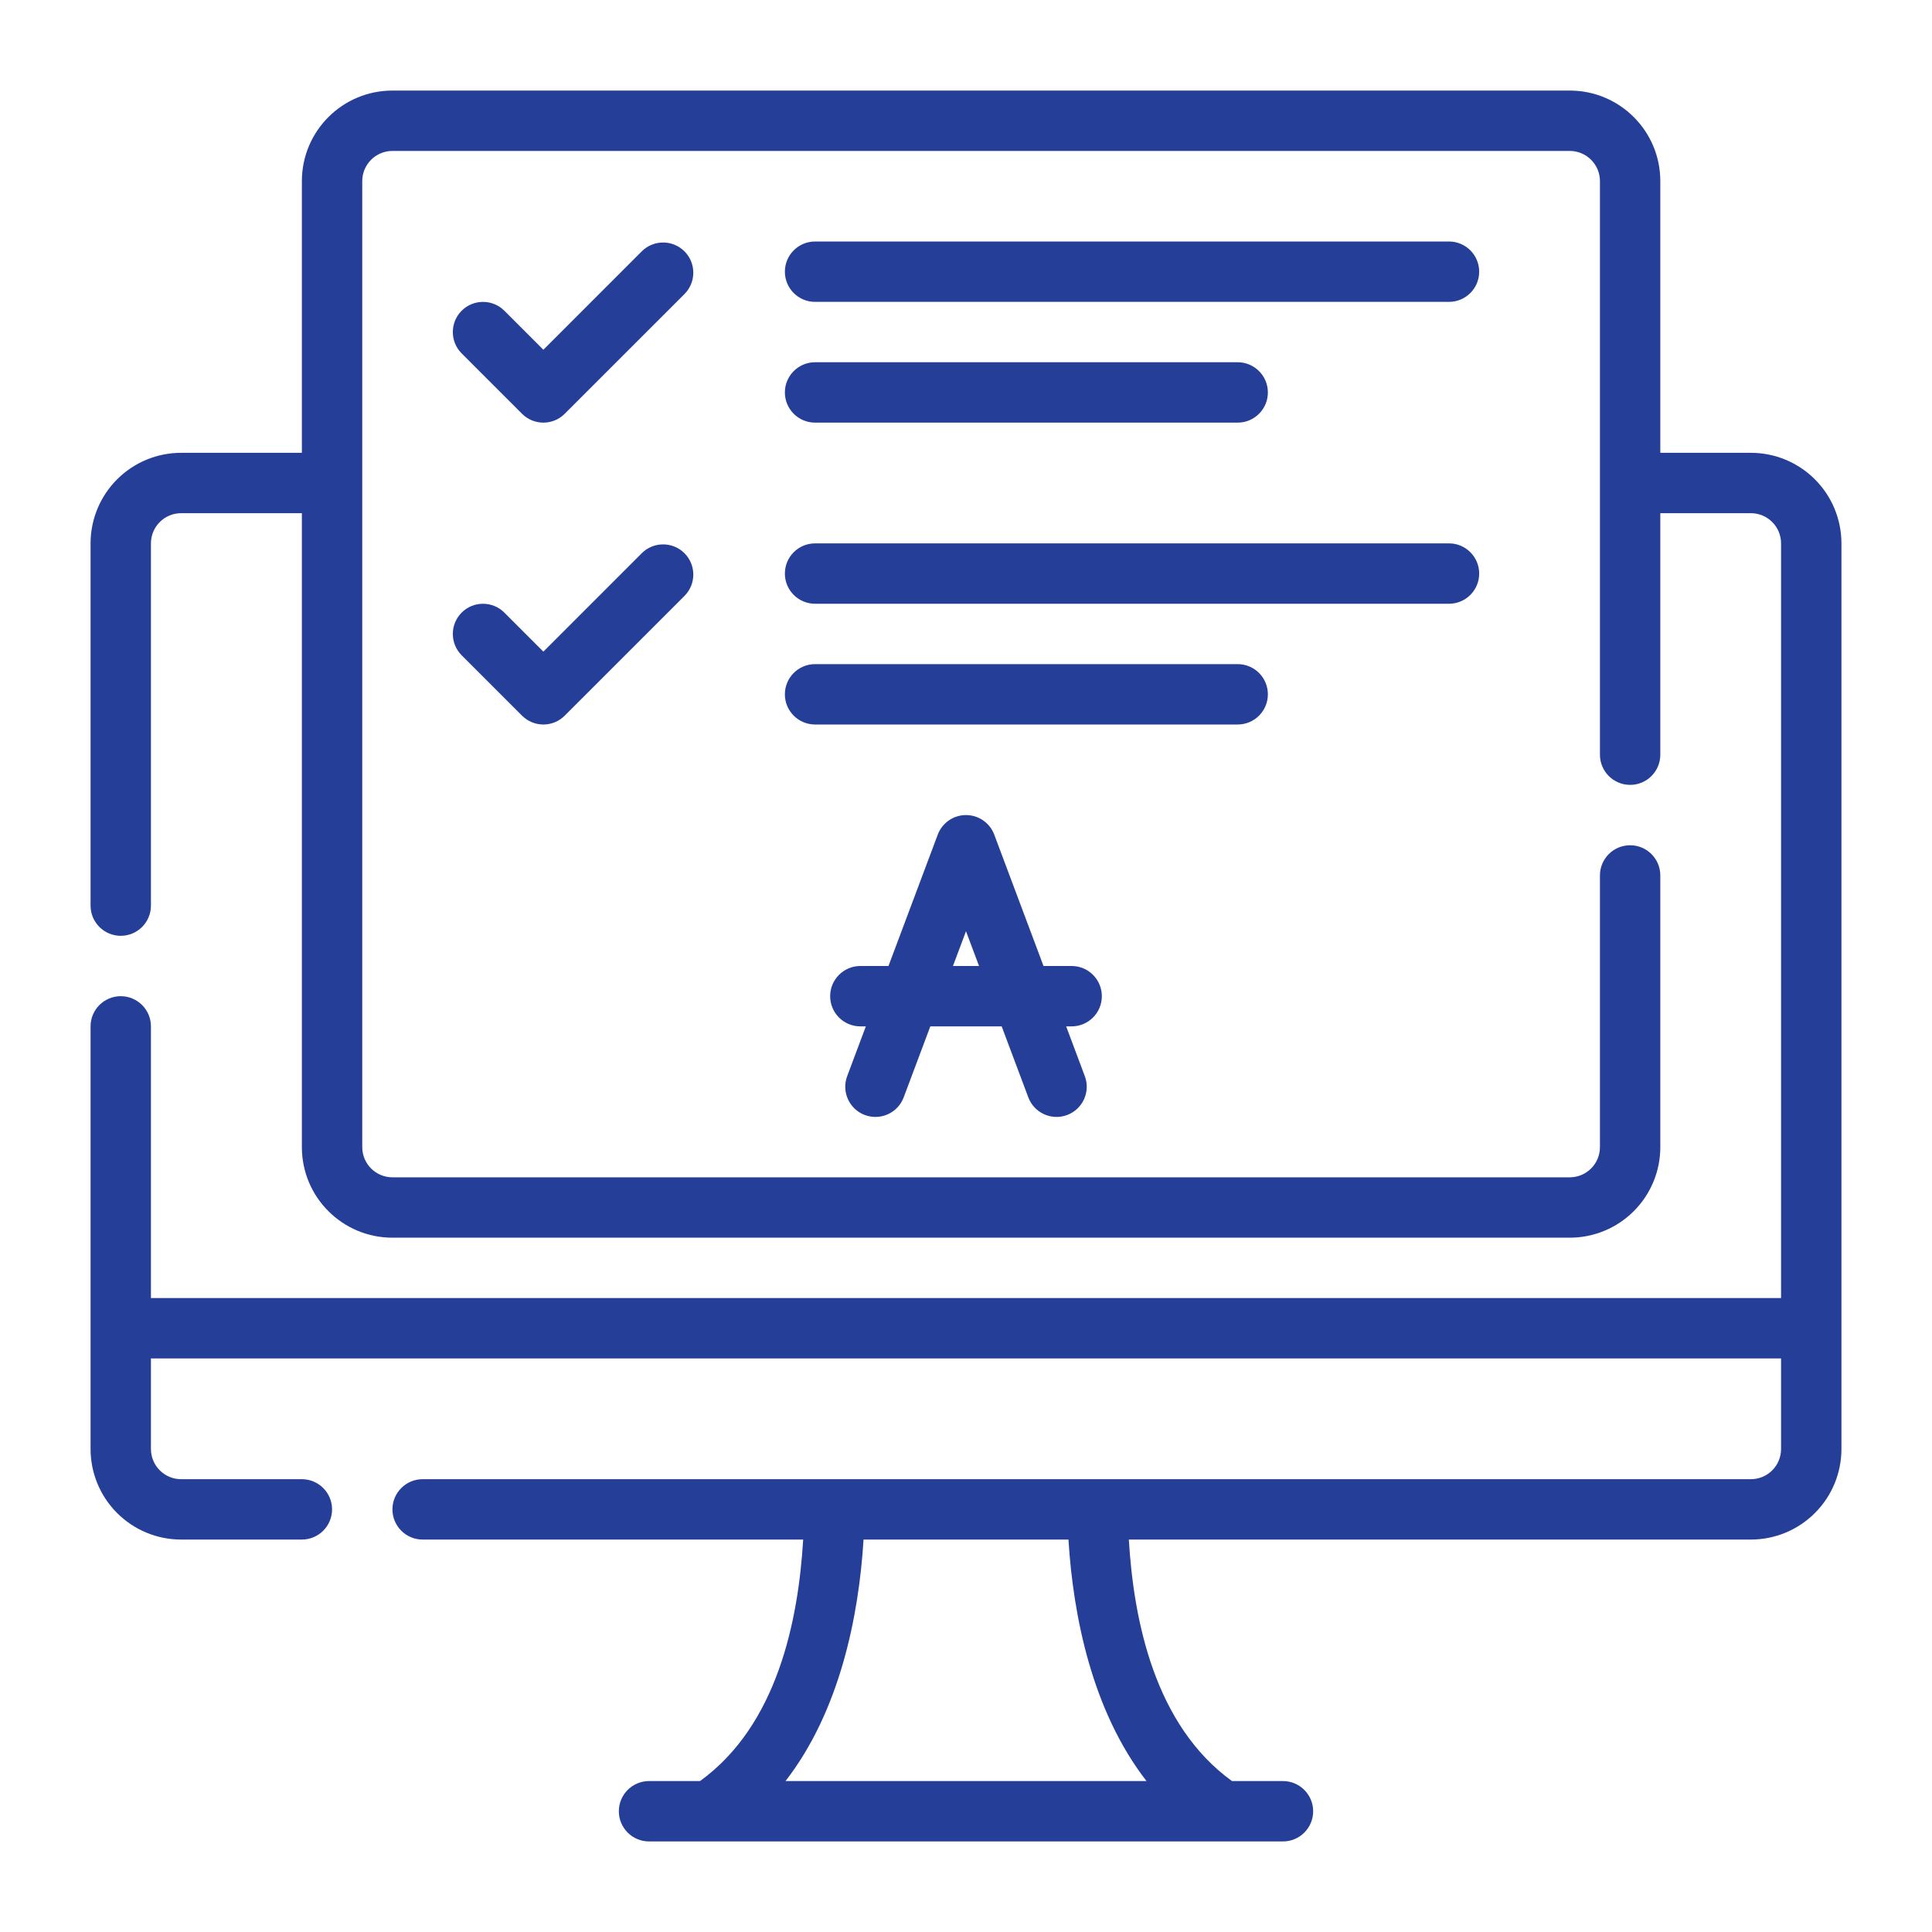 <?xml version="1.0" encoding="UTF-8"?>
<!-- Uploaded to: SVG Repo, www.svgrepo.com, Transformed by: SVG Repo Mixer Tools -->
<svg xmlns="http://www.w3.org/2000/svg" xmlns:serif="http://www.serif.com/" xmlns:xlink="http://www.w3.org/1999/xlink" fill="#253f99" width="64px" height="64px" viewBox="0 0 64 64" style="fill-rule:evenodd;clip-rule:evenodd;stroke-linejoin:round;stroke-miterlimit:2;" version="1.1" xml:space="preserve">

<g id="SVGRepo_bgCarrier" stroke-width="0"></g>

<g id="SVGRepo_tracerCarrier" stroke-linecap="round" stroke-linejoin="round"></g>

<g id="SVGRepo_iconCarrier"> <g id="ICON"> <path d="M10,15l-4,0c-0.796,0 -1.559,0.316 -2.121,0.879c-0.563,0.562 -0.879,1.325 -0.879,2.121c-0,2.509 -0,7.081 -0,12c-0,0.552 0.448,1 1,1c0.552,0 1,-0.448 1,-1l-0,-12c-0,-0.265 0.105,-0.52 0.293,-0.707c0.187,-0.188 0.442,-0.293 0.707,-0.293l4,0l-0,21c0,1.657 1.343,3 3,3l39,-0c0.796,-0 1.559,-0.316 2.121,-0.879c0.563,-0.562 0.879,-1.325 0.879,-2.121c0,-3.172 0,-9 0,-9c0,-0.552 -0.448,-1 -1,-1c-0.552,-0 -1,0.448 -1,1l-0,9c0,0.265 -0.105,0.52 -0.293,0.707c-0.187,0.188 -0.442,0.293 -0.707,0.293c-0,-0 -39,0 -39,0c-0.552,-0 -1,-0.448 -1,-1c-0,-0 0,-32 0,-32c0,-0.552 0.448,-1 1,-1c0,0 39,-0 39,-0c0.552,0 1,0.448 1,1c0,0 0,19 0,19c0,0.552 0.448,1 1,1c0.552,-0 1,-0.448 1,-1l0,-8l3,-0c0.265,0 0.52,0.105 0.707,0.293c0.188,0.187 0.293,0.442 0.293,0.707l-0,25l-54,0l-0,-9c-0,-0.552 -0.448,-1 -1,-1c-0.552,-0 -1,0.448 -1,1c-0,5.651 -0,11.154 -0,14c-0,0.796 0.316,1.559 0.879,2.121c0.562,0.563 1.325,0.879 2.121,0.879l4,0c0.552,0 1,-0.448 1,-1c-0,-0.552 -0.448,-1 -1,-1l-4,0c-0.265,-0 -0.52,-0.105 -0.707,-0.293c-0.188,-0.187 -0.293,-0.442 -0.293,-0.707l-0,-3l54,0l-0,3c0,0.265 -0.105,0.52 -0.293,0.707c-0.187,0.188 -0.442,0.293 -0.707,0.293l-44,0c-0.552,0 -1,0.448 -1,1c0,0.552 0.448,1 1,1l12.606,0c-0.16,2.682 -0.855,6.147 -3.417,8l-1.689,0c-0.552,-0 -1,0.448 -1,1c-0,0.552 0.448,1 1,1l21,0c0.552,-0 1,-0.448 1,-1c-0,-0.552 -0.448,-1 -1,-1l-1.689,0c-2.562,-1.854 -3.257,-5.318 -3.417,-8l20.606,0c0.796,-0 1.559,-0.316 2.121,-0.879c0.563,-0.562 0.879,-1.325 0.879,-2.121c-0,-6.028 -0,-23.972 -0,-30c0,-0.796 -0.316,-1.559 -0.879,-2.121c-0.562,-0.563 -1.325,-0.879 -2.121,-0.879l-3,-0l0,-9c-0,-1.657 -1.343,-3 -3,-3l-39,0c-1.657,0 -3,1.343 -3,3l0,9Zm25.394,36l-6.788,0c-0.155,2.531 -0.785,5.68 -2.585,8l11.958,0c-1.8,-2.32 -2.43,-5.47 -2.585,-8Zm-5.962,-19l-0.932,0c-0.552,0 -1,0.448 -1,1c0,0.552 0.448,1 1,1l0.182,0l-0.618,1.649c-0.194,0.517 0.068,1.094 0.585,1.287c0.517,0.194 1.094,-0.068 1.287,-0.585l0.882,-2.351l2.364,0l0.882,2.351c0.193,0.517 0.77,0.779 1.287,0.585c0.517,-0.193 0.779,-0.77 0.585,-1.287l-0.618,-1.649l0.182,0c0.552,0 1,-0.448 1,-1c0,-0.552 -0.448,-1 -1,-1l-0.932,0l-1.632,-4.351c-0.146,-0.39 -0.519,-0.649 -0.936,-0.649c-0.417,-0 -0.79,0.259 -0.936,0.649l-1.632,4.351Zm2.136,0l0.864,0l-0.432,-1.152l-0.432,1.152Zm-16.275,-10.293l2,2c0.39,0.391 1.024,0.391 1.414,0l3.967,-3.966c0.39,-0.391 0.39,-1.024 -0,-1.415c-0.391,-0.39 -1.024,-0.39 -1.415,0l-3.259,3.26c0,-0 -1.293,-1.293 -1.293,-1.293c-0.39,-0.39 -1.024,-0.39 -1.414,-0c-0.39,0.39 -0.39,1.024 -0,1.414Zm11.707,2.293l14,-0c0.552,0 1,-0.448 1,-1c0,-0.552 -0.448,-1 -1,-1l-14,-0c-0.552,0 -1,0.448 -1,1c0,0.552 0.448,1 1,1Zm-0,-4l21,-0c0.552,-0 1,-0.448 1,-1c-0,-0.552 -0.448,-1 -1,-1l-21,-0c-0.552,-0 -1,0.448 -1,1c-0,0.552 0.448,1 1,1Zm0,-6l14,-0c0.552,0 1,-0.448 1,-1c0,-0.552 -0.448,-1 -1,-1l-14,-0c-0.552,0 -1,0.448 -1,1c0,0.552 0.448,1 1,1Zm-11.707,-2.293l2,2c0.39,0.391 1.024,0.391 1.414,0l3.967,-3.966c0.39,-0.391 0.39,-1.024 -0,-1.415c-0.391,-0.39 -1.024,-0.39 -1.415,0l-3.259,3.26c0,-0 -1.293,-1.293 -1.293,-1.293c-0.39,-0.39 -1.024,-0.39 -1.414,-0c-0.39,0.39 -0.39,1.024 -0,1.414Zm11.707,-1.707l21,-0c0.552,-0 1,-0.448 1,-1c-0,-0.552 -0.448,-1 -1,-1l-21,-0c-0.552,-0 -1,0.448 -1,1c-0,0.552 0.448,1 1,1Z"></path> </g> </g>

</svg>
